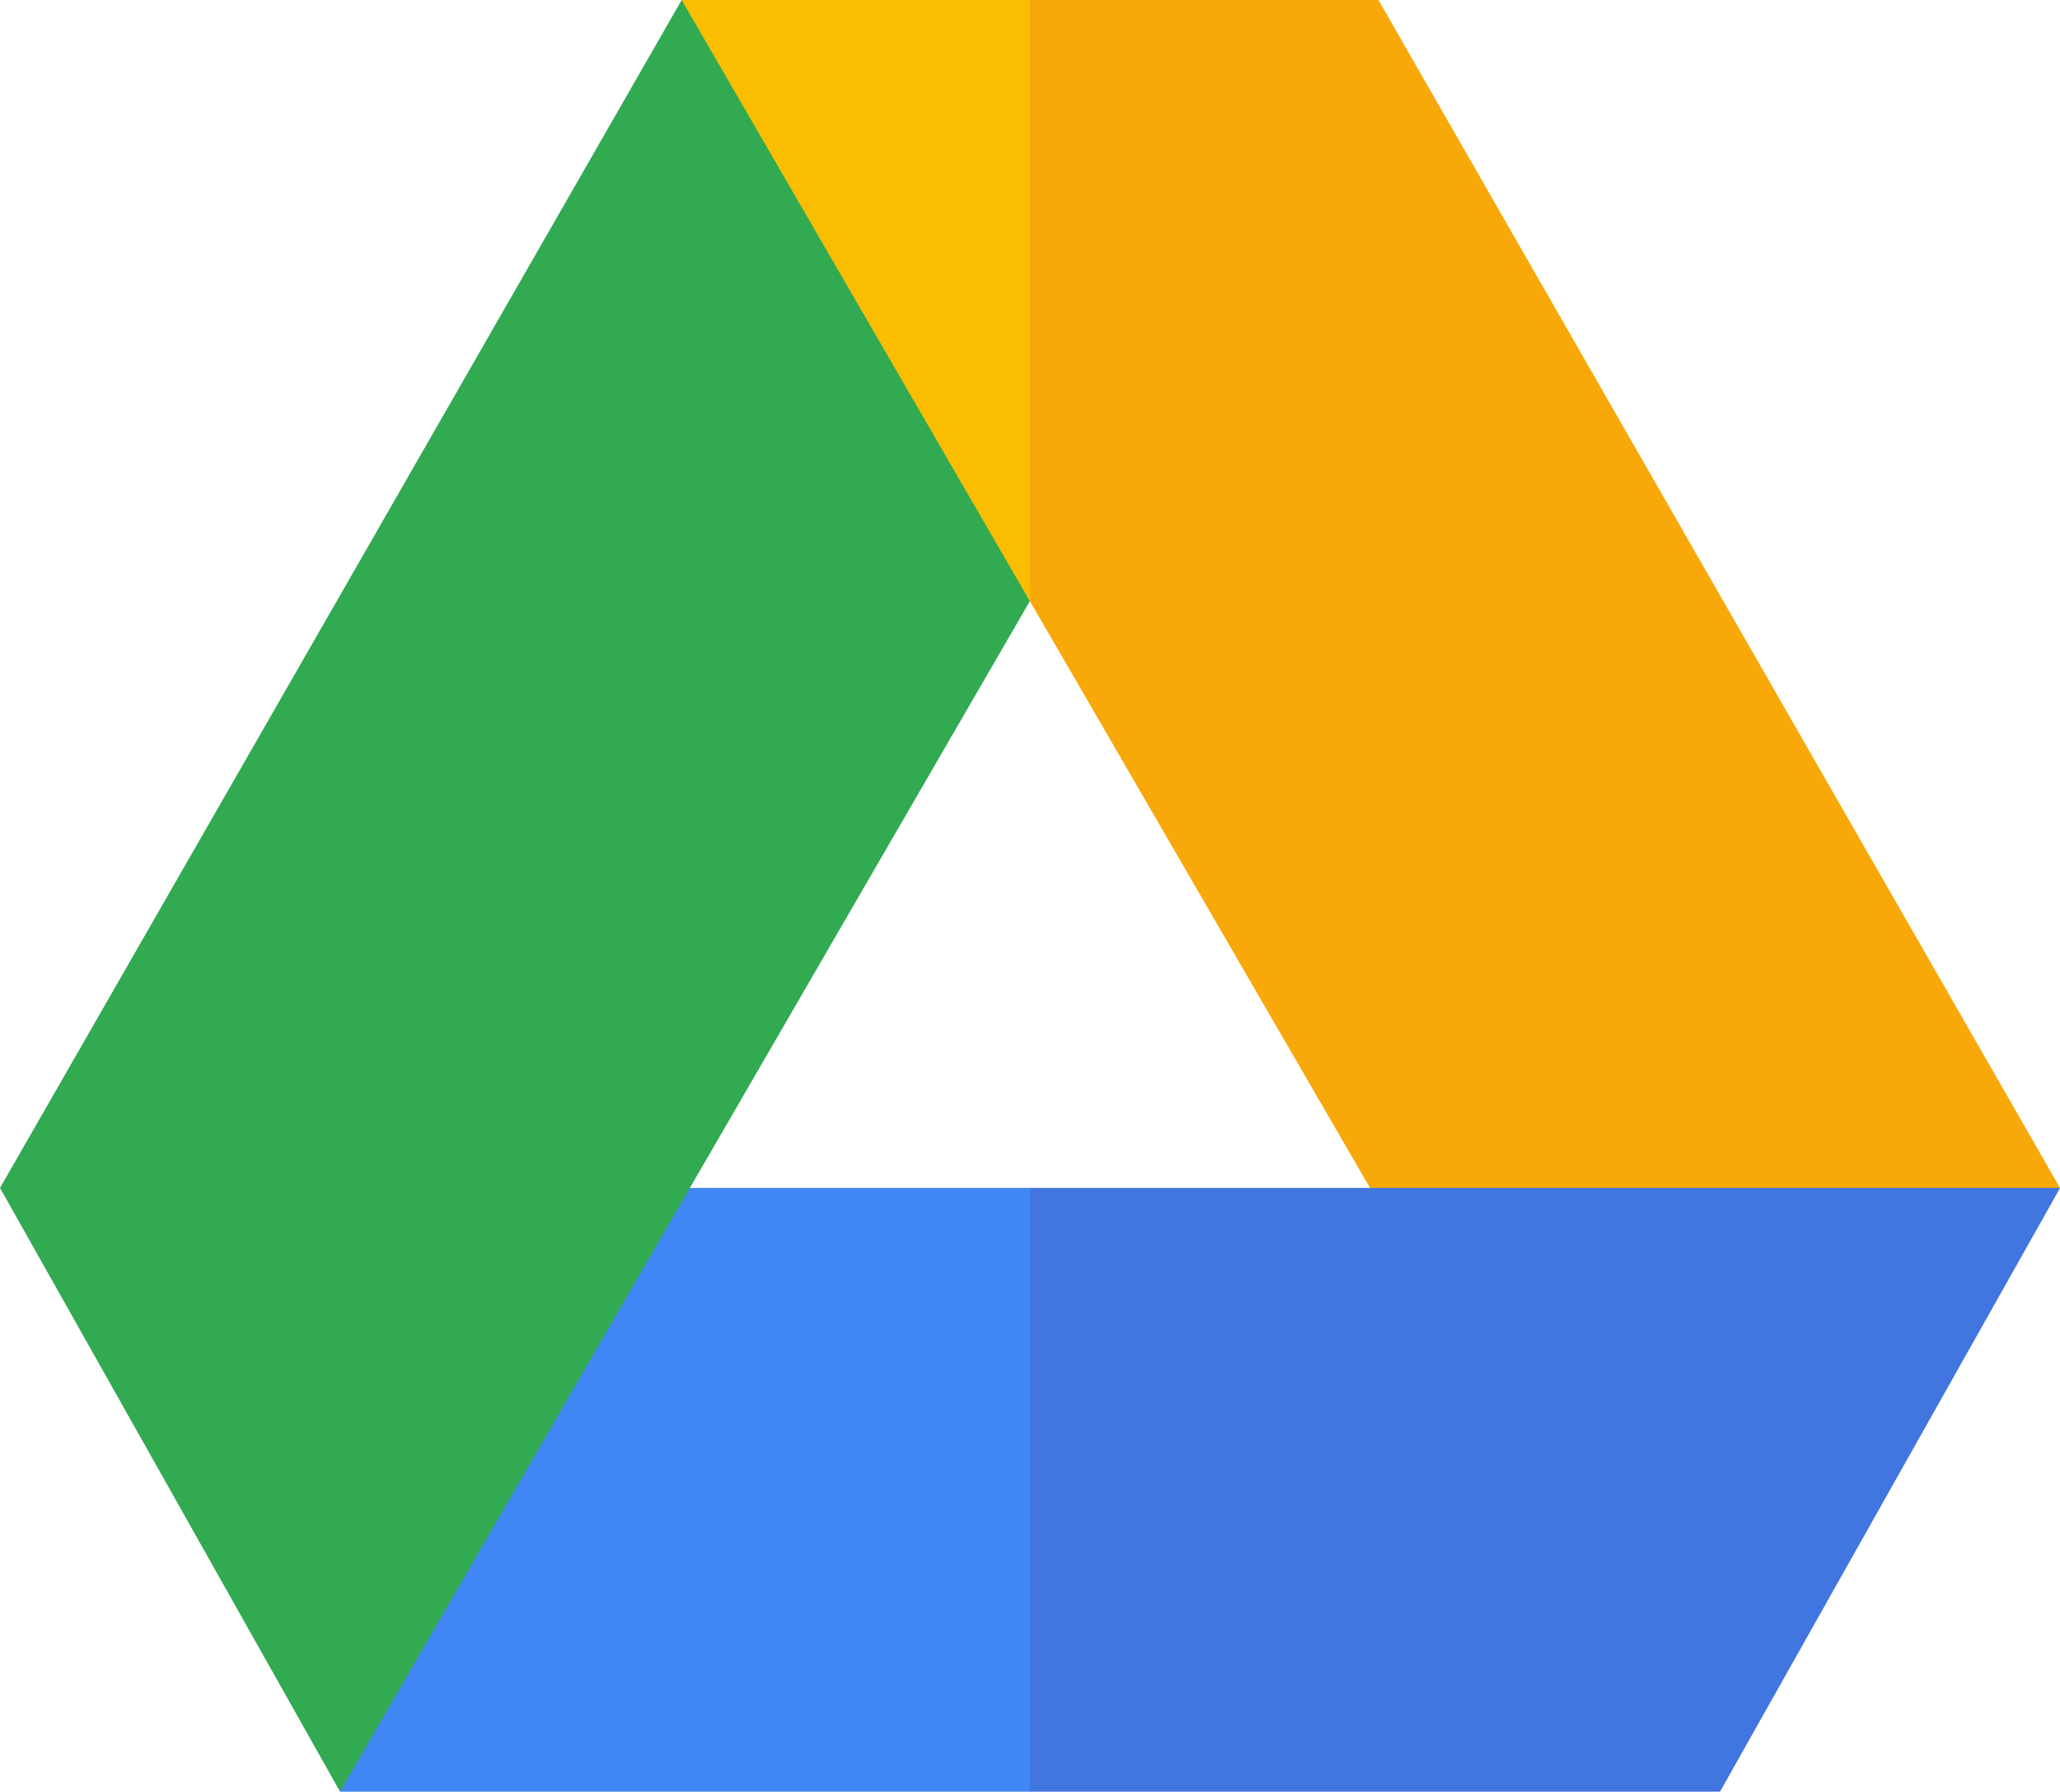 <svg id="google-drive" xmlns="http://www.w3.org/2000/svg" width="21.003" height="18.269" viewBox="0 0 21.003 18.269">
  <path id="Path_89" data-name="Path 89" d="M230.783,33.342h-3.552L226,36.407l1.23,3.065,4.894,8.445,5.608-2.462Z" transform="translate(-216.729 -33.342)" fill="#f8a808"/>
  <path id="Path_90" data-name="Path 90" d="M169.409,33.342h3.552v6.13h-3.552Z" transform="translate(-162.459 -33.342)" fill="#fbbd00"/>
  <path id="Path_91" data-name="Path 91" d="M217.641,328.611,216,331.689l1.641,3.078h7.035l3.467-6.156Z" transform="translate(-207.139 -316.498)" fill="#4175df"/>
  <path id="Path_92" data-name="Path 92" d="M84.523,328.611h7.035v6.156H84.523Z" transform="translate(-81.056 -316.498)" fill="#4086f4"/>
  <path id="Path_93" data-name="Path 93" d="M6.95,33.342,0,45.455l3.467,6.156,3.567-6.156L10.5,39.472Z" transform="translate(0 -33.342)" fill="#31aa52"/>
</svg>
